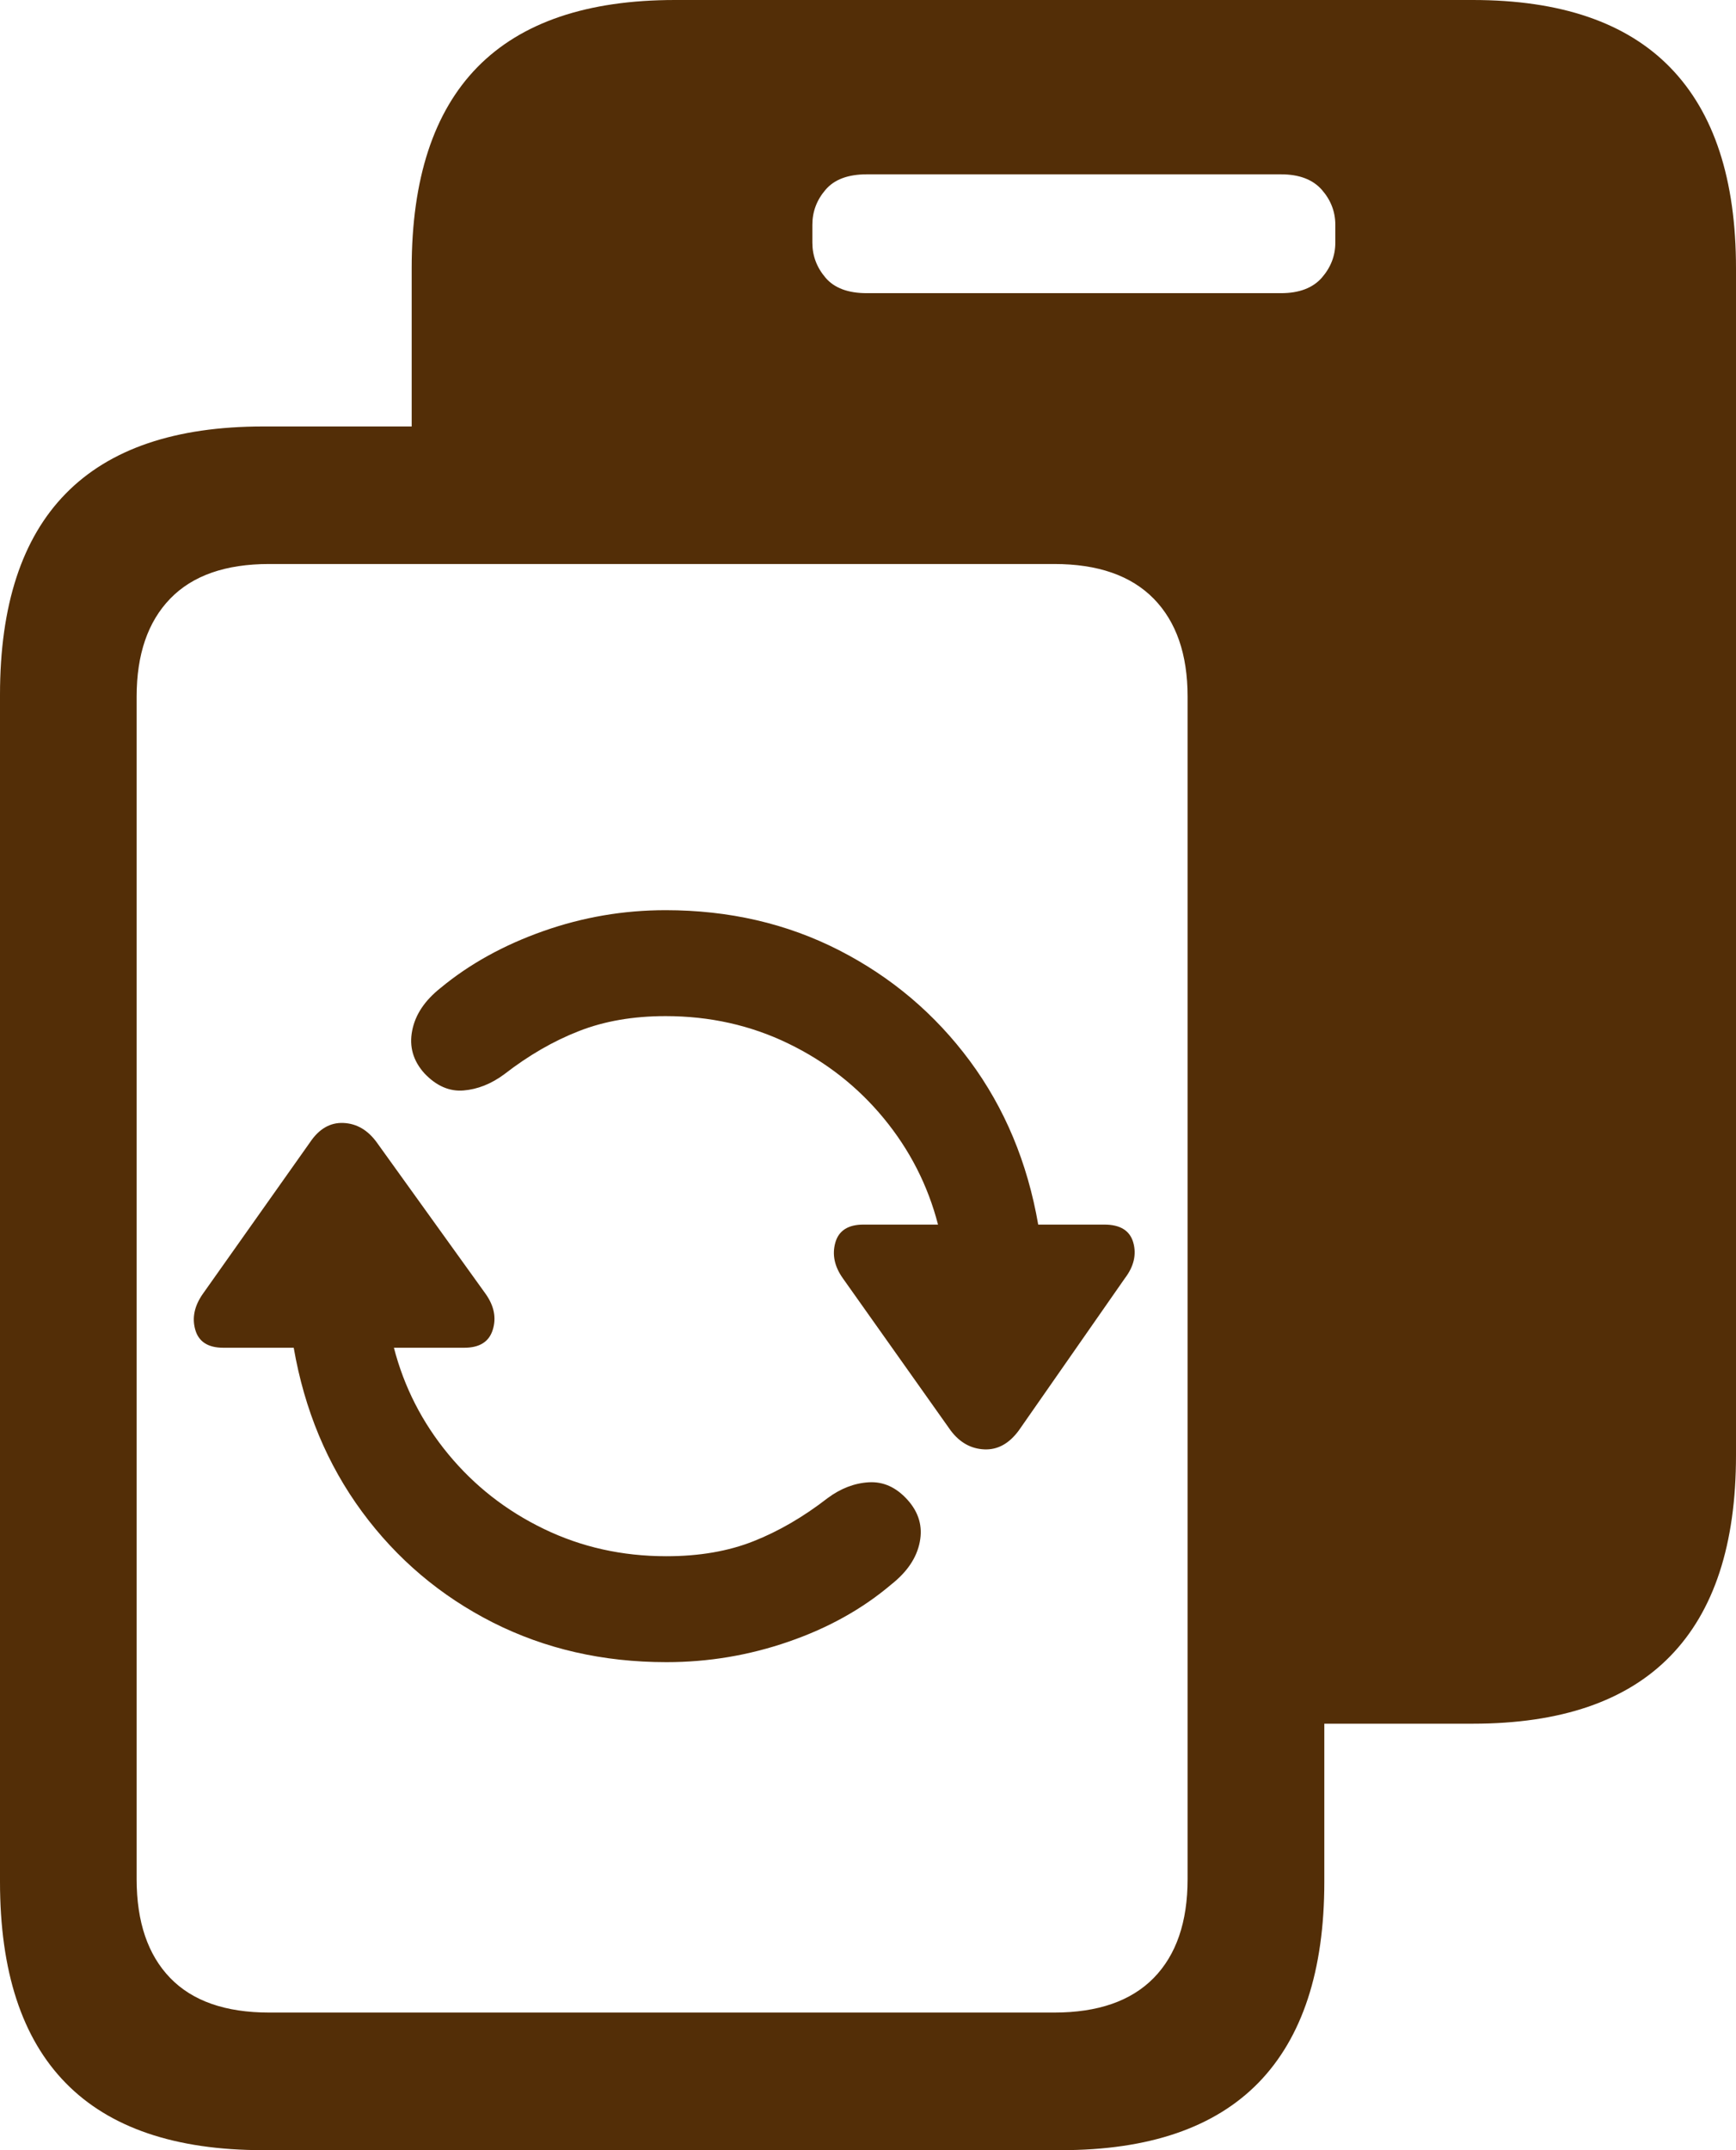 
<svg width="21px" height="26px" viewBox="0 0 21 26" version="1.1" xmlns="http://www.w3.org/2000/svg" xmlns:xlink="http://www.w3.org/1999/xlink">
    <g stroke="none" stroke-width="1" fill="none" fill-rule="evenodd">
        <g fill="#532e07" fill-rule="nonzero">
            <path d="M8.061,20.099 C7.294,20.099 6.594,19.939 5.961,19.619 C5.328,19.298 4.801,18.852 4.38,18.281 C3.959,17.709 3.683,17.047 3.553,16.297 L2.701,16.297 C2.516,16.297 2.403,16.224 2.362,16.079 C2.321,15.935 2.352,15.79 2.454,15.645 L3.748,13.816 C3.858,13.651 3.993,13.572 4.154,13.579 C4.315,13.586 4.45,13.665 4.559,13.816 L5.874,15.645 C5.977,15.79 6.006,15.935 5.961,16.079 C5.917,16.224 5.802,16.297 5.617,16.297 L4.765,16.297 C4.888,16.772 5.107,17.201 5.422,17.583 C5.737,17.965 6.122,18.267 6.577,18.487 C7.033,18.708 7.527,18.818 8.061,18.818 C8.458,18.818 8.809,18.758 9.114,18.637 C9.418,18.517 9.718,18.343 10.012,18.115 C10.17,17.998 10.336,17.934 10.51,17.924 C10.685,17.914 10.841,17.984 10.978,18.136 C11.114,18.287 11.164,18.458 11.126,18.647 C11.089,18.837 10.974,19.007 10.782,19.159 C10.433,19.455 10.019,19.686 9.54,19.851 C9.061,20.017 8.568,20.099 8.061,20.099 Z M8.051,11.006 C8.818,11.006 9.518,11.167 10.151,11.491 C10.784,11.815 11.311,12.261 11.732,12.829 C12.153,13.398 12.429,14.057 12.559,14.808 L13.36,14.808 C13.552,14.808 13.668,14.881 13.709,15.025 C13.75,15.17 13.716,15.315 13.606,15.459 L12.323,17.299 C12.206,17.457 12.068,17.533 11.907,17.526 C11.746,17.519 11.611,17.444 11.501,17.299 L10.197,15.459 C10.094,15.315 10.064,15.17 10.105,15.025 C10.146,14.881 10.259,14.808 10.444,14.808 L11.347,14.808 C11.224,14.333 11.005,13.904 10.69,13.522 C10.375,13.14 9.99,12.838 9.535,12.618 C9.079,12.397 8.585,12.287 8.051,12.287 C7.661,12.287 7.311,12.347 7.003,12.468 C6.695,12.588 6.394,12.762 6.1,12.99 C5.942,13.107 5.778,13.172 5.607,13.186 C5.436,13.2 5.278,13.131 5.134,12.979 C4.998,12.828 4.948,12.656 4.986,12.463 C5.023,12.27 5.138,12.098 5.33,11.946 C5.679,11.657 6.093,11.428 6.572,11.259 C7.051,11.09 7.544,11.006 8.051,11.006 Z M4.98,6.118 L4.98,3.245 C4.98,2.163 5.246,1.352 5.776,0.811 C6.307,0.27 7.103,0 8.164,0 L17.817,0 C18.878,0 19.674,0.272 20.204,0.816 C20.735,1.361 21,2.17 21,3.245 L21,17.599 C21,18.673 20.735,19.483 20.204,20.027 C19.674,20.571 18.878,20.843 17.817,20.843 L15.229,20.843 L15.229,8.556 C15.229,7.992 15.114,7.53 14.885,7.172 C14.656,6.813 14.359,6.548 13.997,6.376 C13.634,6.204 13.257,6.118 12.867,6.118 L4.98,6.118 Z M9.827,2.935 C9.827,3.093 9.88,3.234 9.987,3.359 C10.093,3.483 10.259,3.545 10.485,3.545 L15.496,3.545 C15.715,3.545 15.879,3.483 15.989,3.359 C16.098,3.234 16.153,3.093 16.153,2.935 L16.153,2.718 C16.153,2.559 16.098,2.418 15.989,2.294 C15.879,2.17 15.715,2.108 15.496,2.108 L10.485,2.108 C10.259,2.108 10.093,2.17 9.987,2.294 C9.88,2.418 9.827,2.559 9.827,2.718 L9.827,2.935 Z M0,22.755 L0,8.401 C0,7.32 0.265,6.509 0.796,5.968 C1.326,5.427 2.122,5.157 3.183,5.157 L12.836,5.157 C13.897,5.157 14.693,5.429 15.224,5.973 C15.754,6.517 16.02,7.327 16.02,8.401 L16.02,22.755 C16.02,23.83 15.754,24.639 15.224,25.184 C14.693,25.728 13.897,26 12.836,26 L3.183,26 C2.122,26 1.326,25.73 0.796,25.189 C0.265,24.648 0,23.837 0,22.755 Z M1.653,22.724 C1.653,23.241 1.789,23.639 2.059,23.918 C2.329,24.197 2.728,24.336 3.255,24.336 L12.754,24.336 C13.281,24.336 13.682,24.197 13.956,23.918 C14.229,23.639 14.366,23.241 14.366,22.724 L14.366,8.422 C14.366,7.912 14.229,7.518 13.956,7.239 C13.682,6.96 13.281,6.82 12.754,6.82 L3.255,6.82 C2.728,6.82 2.329,6.96 2.059,7.239 C1.789,7.518 1.653,7.912 1.653,8.422 L1.653,22.724 Z" id="Shape"></path>
        </g>
    </g>
</svg>
